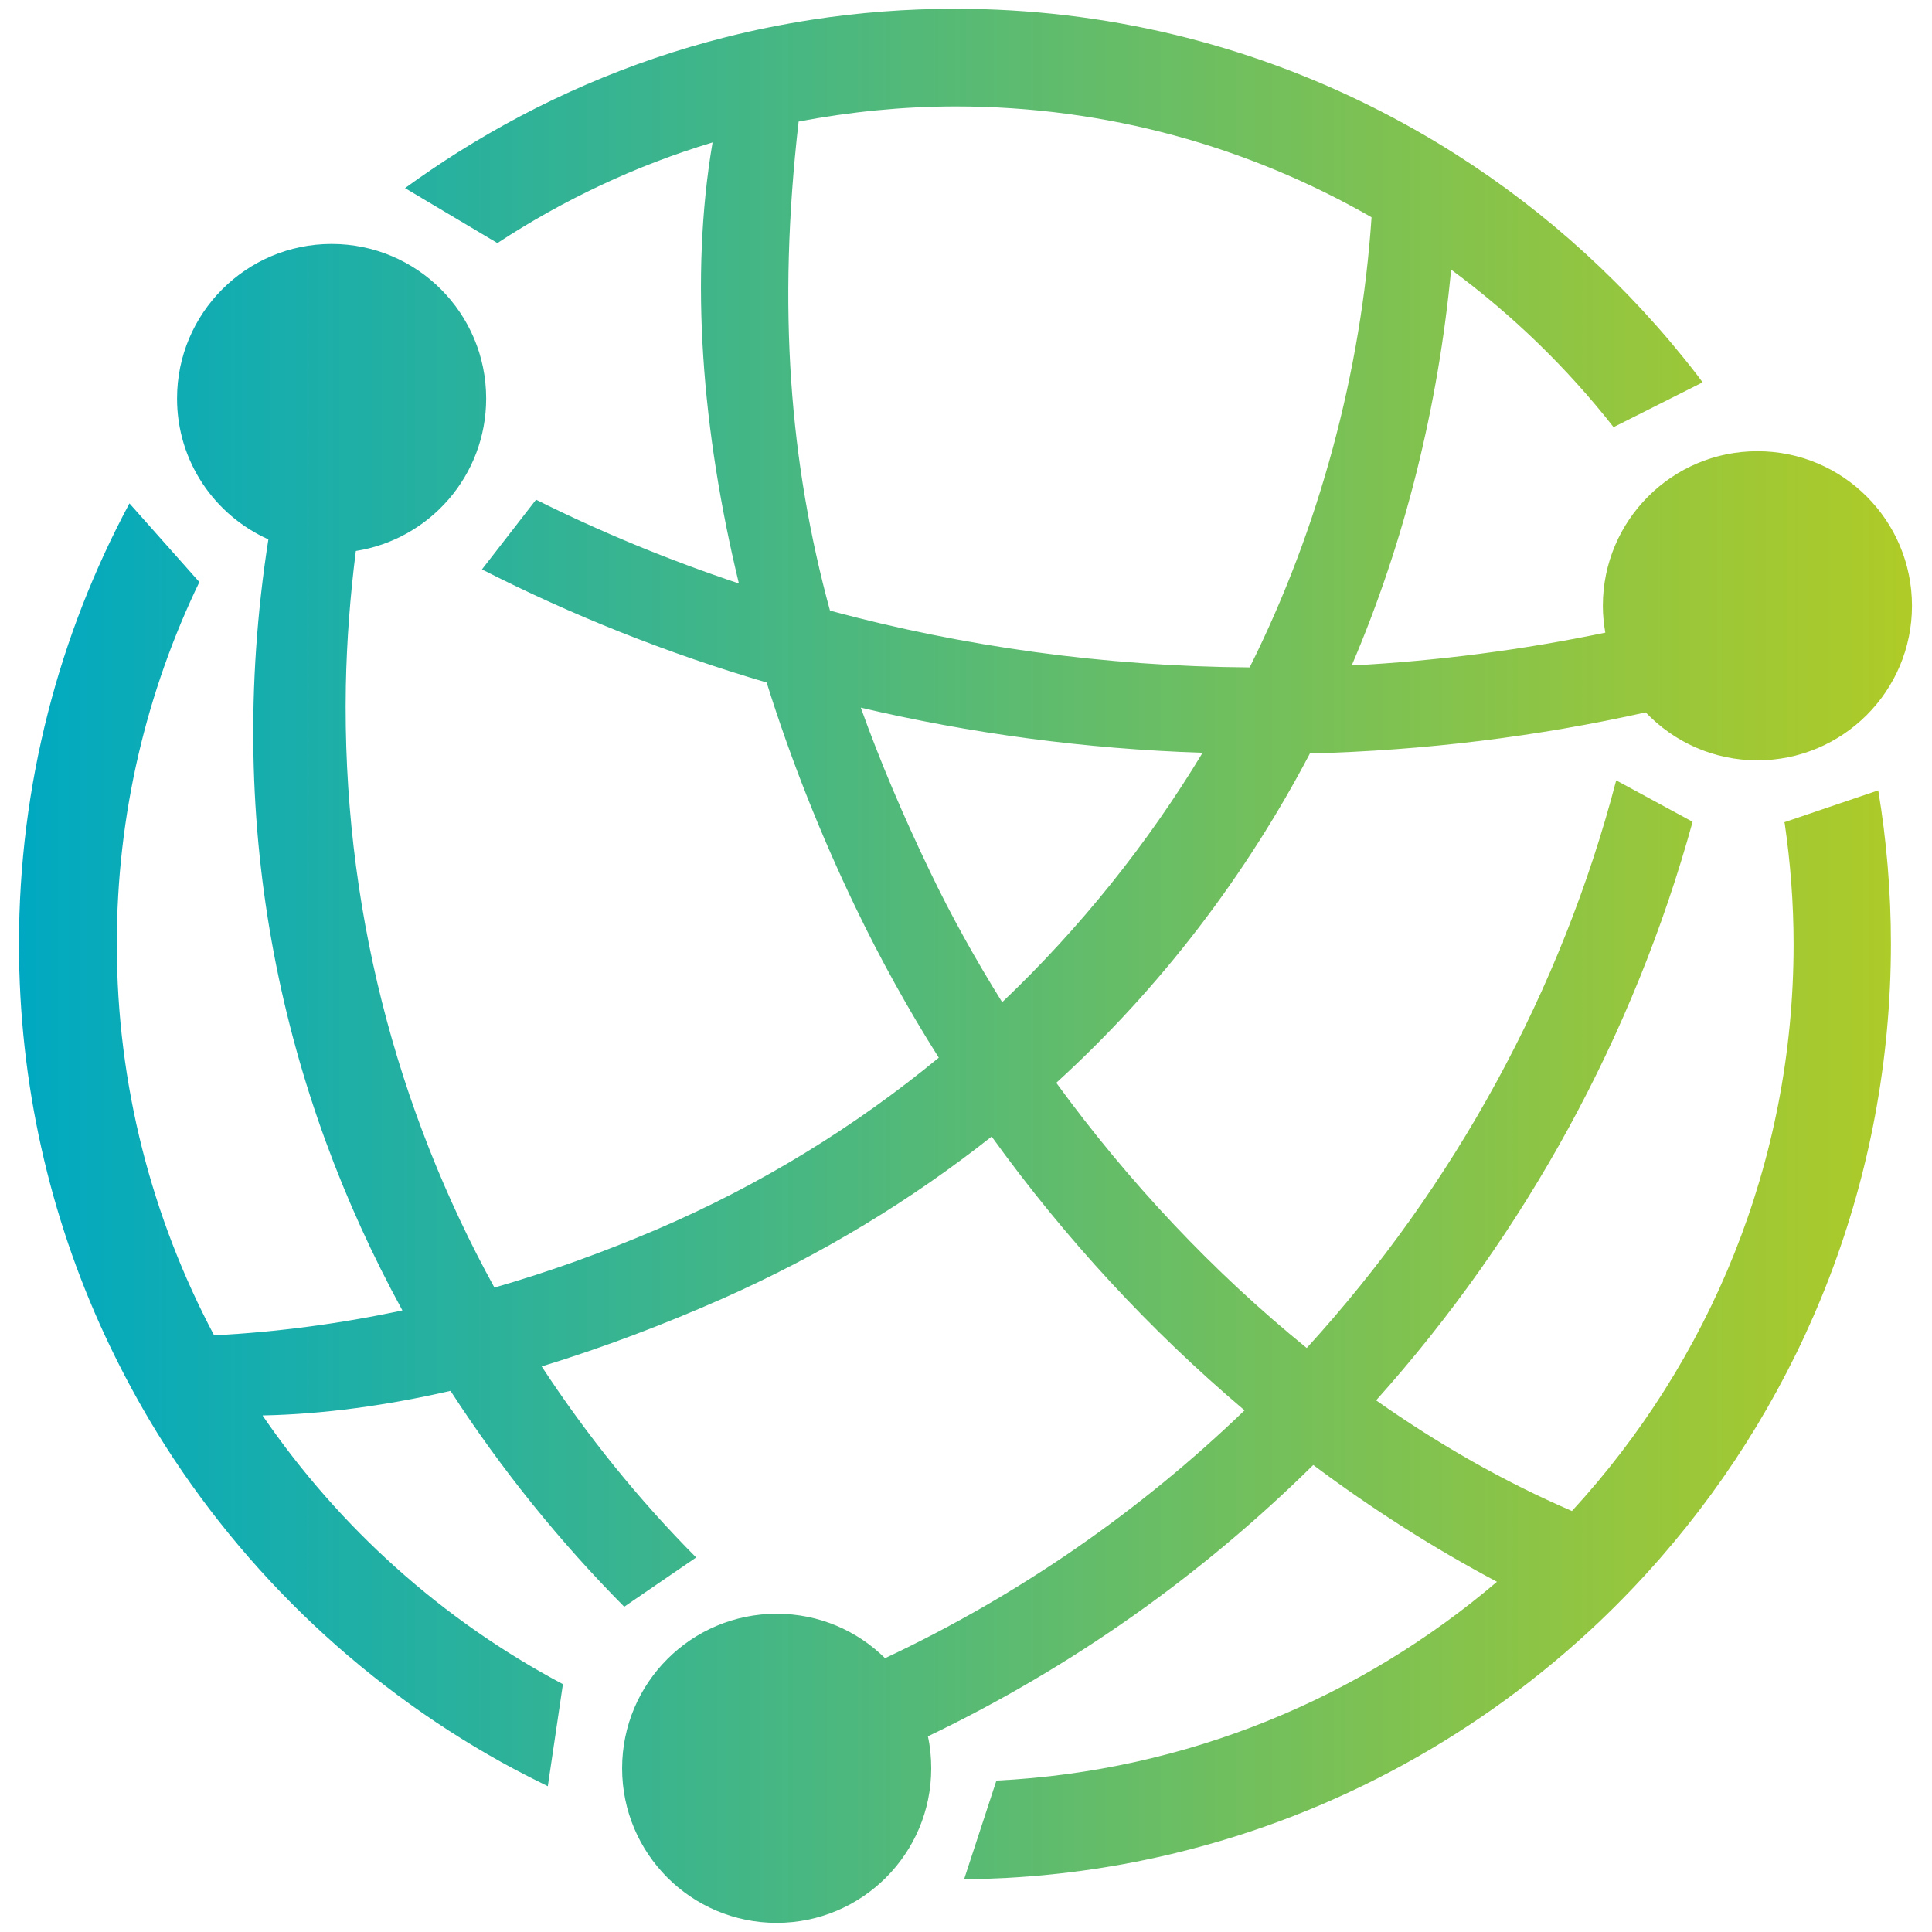 <?xml version="1.0" encoding="UTF-8"?>
<svg xmlns="http://www.w3.org/2000/svg" xmlns:xlink="http://www.w3.org/1999/xlink" id="a" viewBox="0 0 110 110">
  <defs>
    <style>.d{fill:url(#b);stroke-width:0px;}</style>
    <linearGradient id="b" x1="1.13" y1="-238.6" x2="108.87" y2="-238.6" gradientTransform="translate(0 -183.6) scale(1 -1)" gradientUnits="userSpaceOnUse">
      <stop offset="0" stop-color="#00a9c1"></stop>
      <stop offset="1" stop-color="#afcb27"></stop>
    </linearGradient>
  </defs>
  <path id="c" class="d" d="m101.61,46.85c.33,2.26.51,4.57.51,6.92,0,12.43-4.8,23.76-12.62,32.26-3.83-1.65-7.57-3.78-11.15-6.3,8.49-9.48,14.68-20.81,18.02-32.94l-4.35-2.36c-3.11,11.93-9.19,23.08-17.62,32.32-5.3-4.3-10.14-9.44-14.26-15.1,5.98-5.45,10.8-11.82,14.44-18.75,6.58-.17,12.98-.97,19.12-2.34,1.6,1.68,3.86,2.73,6.36,2.73,4.86,0,8.8-3.94,8.8-8.8s-3.94-8.8-8.8-8.8-8.8,3.94-8.8,8.8c0,.52.05,1.03.14,1.53-4.67.97-9.49,1.61-14.44,1.87,3.03-7.07,4.93-14.79,5.66-22.54h0c3.47,2.56,6.59,5.58,9.25,8.97l5.07-2.55c-.1-.13-.19-.26-.29-.39-1.93-2.51-4.08-4.84-6.41-6.97-2.28-2.08-4.73-3.96-7.34-5.62-1.54-.98-3.13-1.88-4.77-2.7-7.15-3.58-15.22-5.59-23.74-5.59-2.77,0-5.49.21-8.15.62-1.67.26-3.32.59-4.93,1-5.47,1.38-10.59,3.62-15.24,6.55-1.03.65-2.03,1.33-3.01,2.04l5.26,3.13c3.75-2.46,7.86-4.41,12.25-5.73-1.31,7.7-.6,16.44,1.5,25.11-4.01-1.34-7.87-2.93-11.55-4.77l-3.08,3.97c5.1,2.6,10.53,4.77,16.21,6.44,1.37,4.38,3.08,8.68,5.04,12.76,1.42,2.96,3.01,5.83,4.76,8.6-4.77,3.93-10.15,7.25-16.06,9.78-3.04,1.3-6.12,2.41-9.24,3.31-5.59-10.16-8.68-21.85-8.46-34.25.05-2.6.25-5.17.57-7.69,4.2-.66,7.42-4.29,7.42-8.68,0-4.86-3.94-8.8-8.8-8.8s-8.8,3.94-8.8,8.8c0,3.58,2.13,6.64,5.2,8.02-2.61,16.74.93,31.64,7.63,43.9-3.55.76-7.13,1.23-10.72,1.42-3.53-6.66-5.54-14.24-5.54-22.28,0-7.38,1.69-14.37,4.7-20.61l-3.98-4.48c-4.01,7.48-6.29,16.02-6.29,25.09,0,7.95,1.75,15.5,4.89,22.28.76,1.64,1.6,3.23,2.5,4.76,4.84,8.17,11.8,14.95,20.13,19.57.85.47,1.72.91,2.59,1.34l.86-5.81c-6.86-3.64-12.72-8.9-17.09-15.28,0,0,0-.01-.01-.02,3.51-.07,7.12-.58,10.7-1.4,2.93,4.53,6.28,8.65,9.89,12.29l4.06-2.78.04-.02c-3.29-3.31-6.23-6.96-8.8-10.88,3.59-1.1,7.06-2.43,10.27-3.85,5.69-2.52,10.8-5.64,15.35-9.24,4.17,5.79,9.02,11.04,14.4,15.59-5.91,5.69-12.79,10.5-20.47,14.11-1.59-1.57-3.76-2.53-6.17-2.53-4.86,0-8.8,3.94-8.8,8.8s3.94,8.8,8.8,8.8,8.8-3.94,8.8-8.8c0-.62-.06-1.23-.19-1.82,8.26-3.96,15.63-9.22,21.94-15.45,3.33,2.49,6.83,4.72,10.46,6.65-7.76,6.61-17.66,10.78-28.5,11.32l-1.84,5.62c.82-.01,1.63-.04,2.43-.08,3.3-.18,6.51-.66,9.63-1.42,9.18-2.23,17.43-6.84,24.08-13.14,1.22-1.16,2.38-2.37,3.49-3.64,8.17-9.36,13.14-21.61,13.14-34.99,0-2.97-.25-5.89-.72-8.73l-5.36,1.82h-.01Zm-54.35-12.07c-2.29-8.39-3.01-17.2-1.79-27.86,2.9-.55,5.89-.86,8.95-.86,8.61,0,16.68,2.3,23.67,6.31-.59,8.81-2.98,17.71-6.94,25.63-8.3-.06-16.32-1.19-23.88-3.23h0Zm9.8,22.28c-1.51-2.42-2.9-4.91-4.12-7.46-1.51-3.14-2.82-6.22-3.93-9.31,6.25,1.47,12.75,2.35,19.46,2.57-3.13,5.18-6.96,9.97-11.41,14.2h0Z"></path>
</svg>
